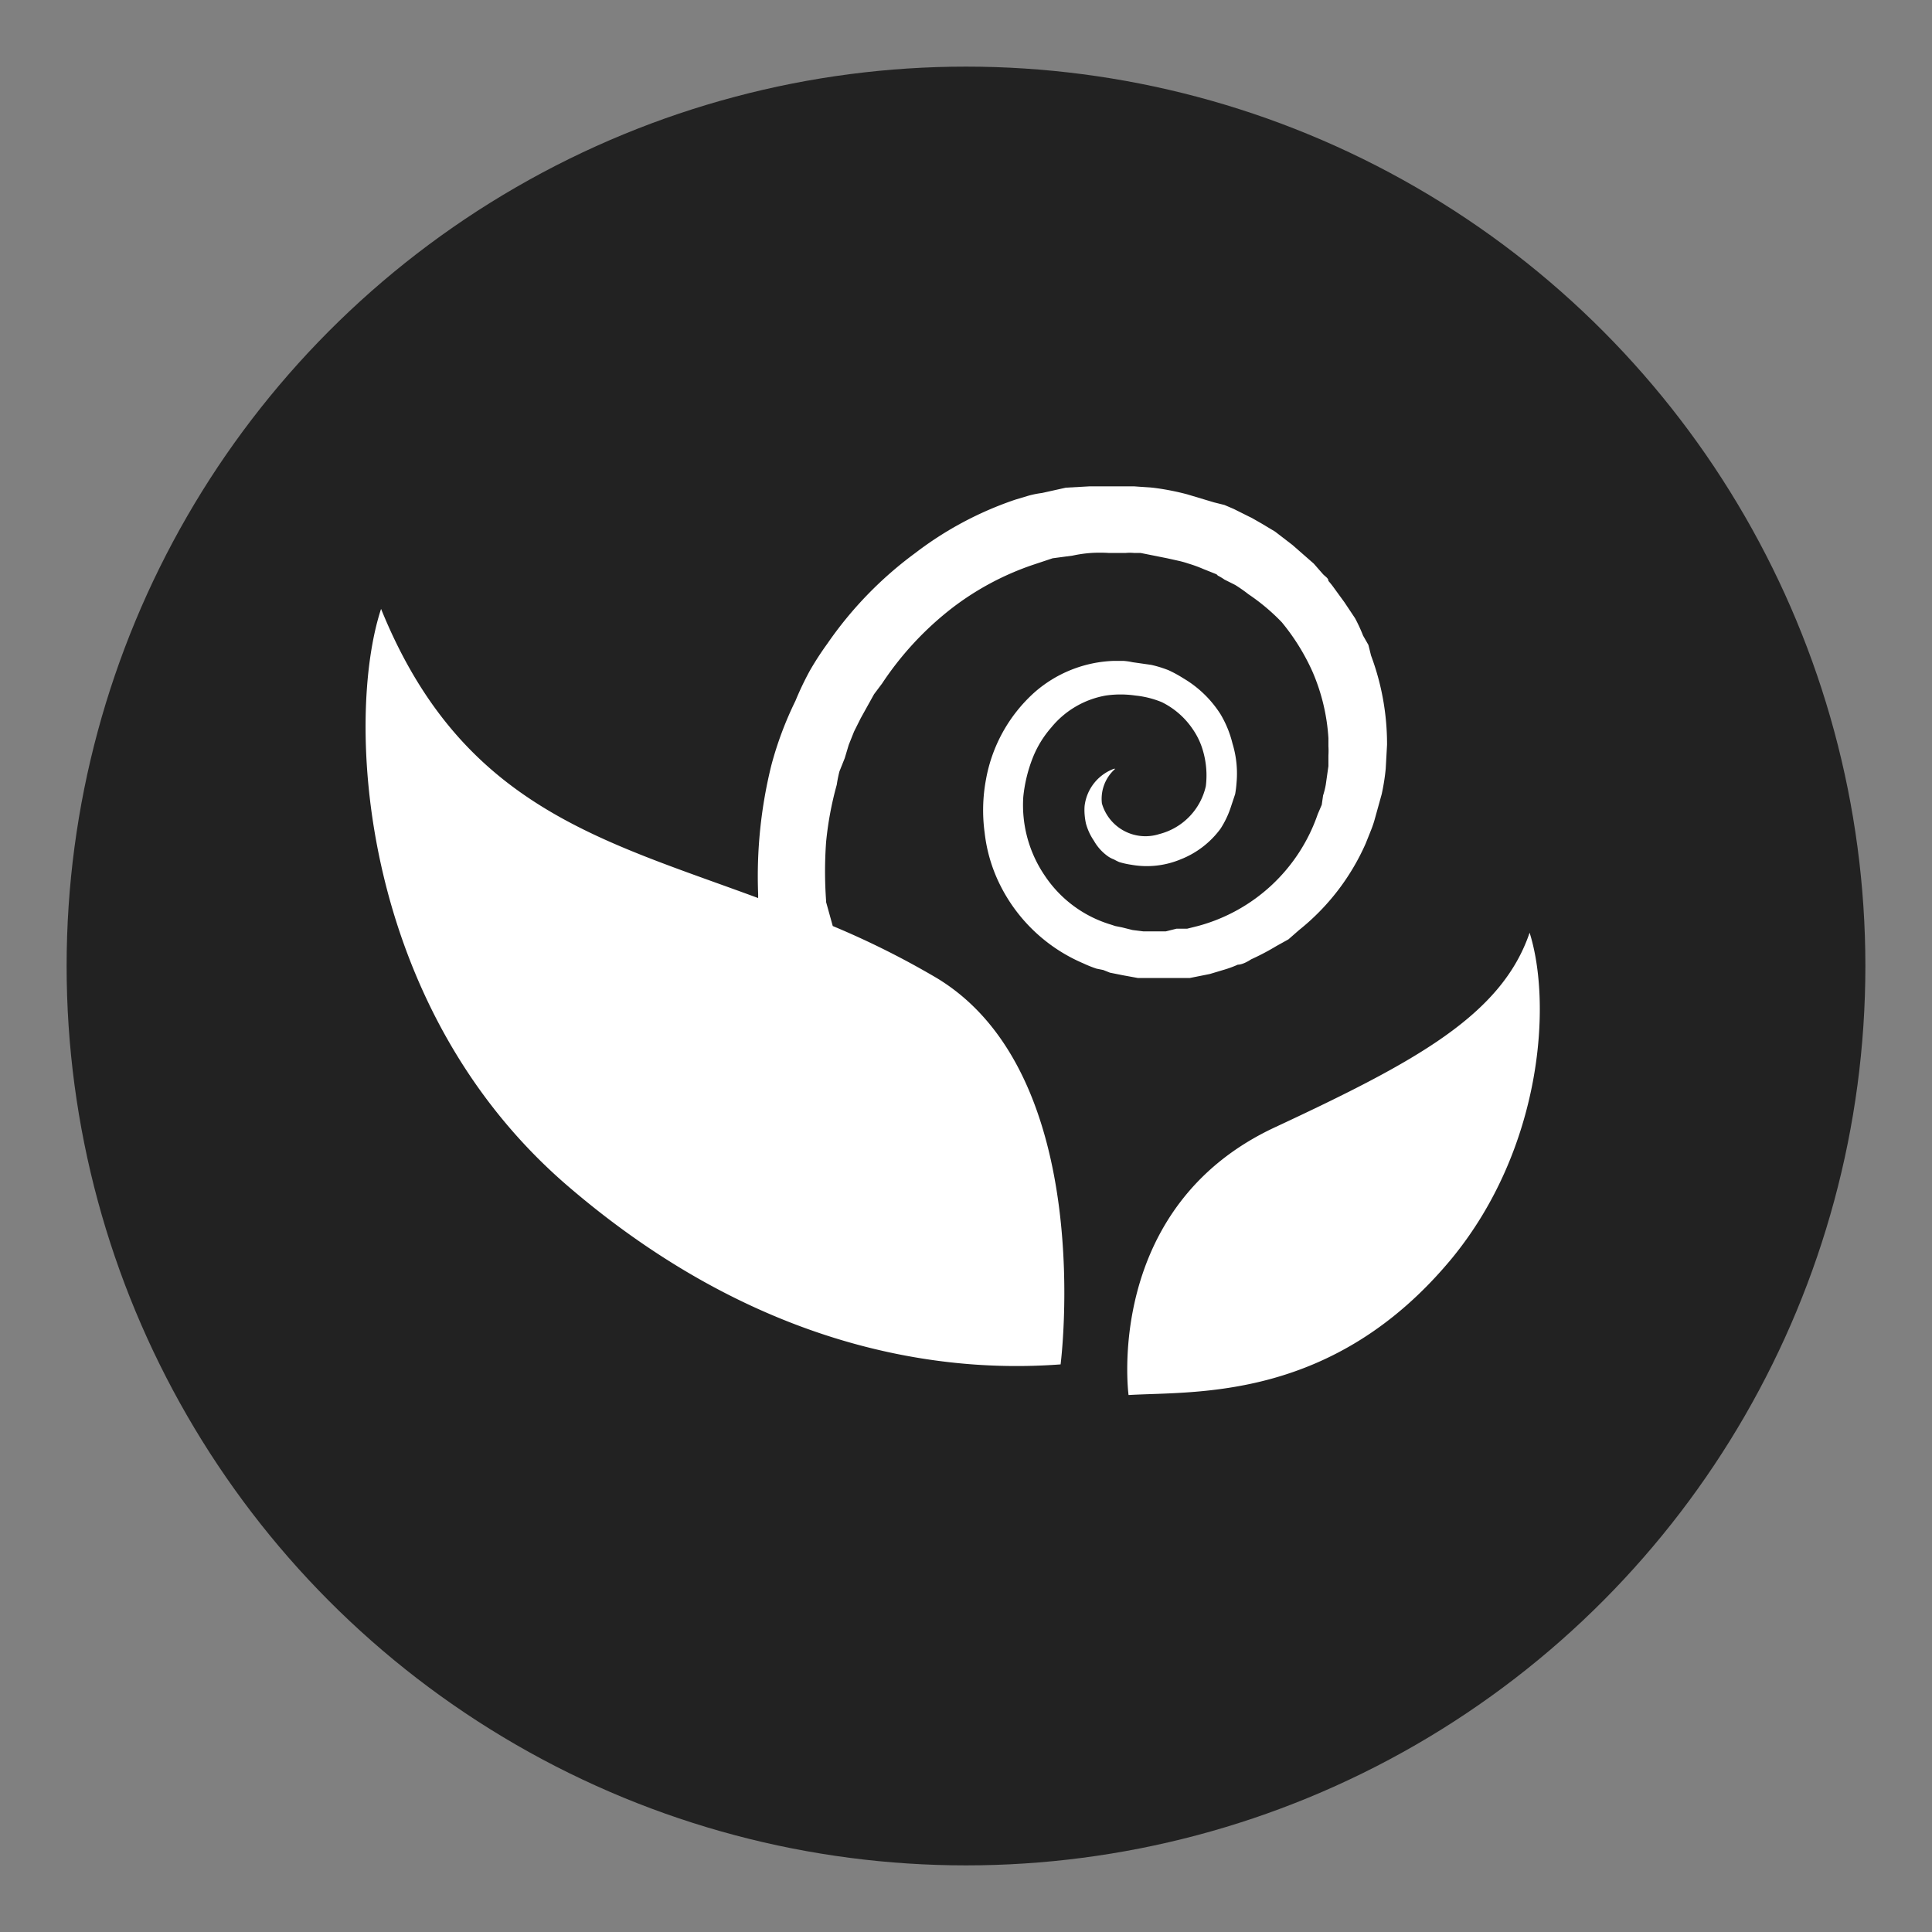 <?xml version="1.0" encoding="UTF-8"?> <svg xmlns="http://www.w3.org/2000/svg" viewBox="0 0 145 145"><rect x="0" y="0" width="145" height="145" fill="#808080" stroke="none"/><defs></defs><circle cx="72.5" cy="72.5" r="67.5" fill="#222"></circle><path fill="#fff" d="M83.6 57.7a3.4 3.4 0 00-2.2 2.8 4.2 4.2 0 000 .6 5.3 5.3 0 00.1.7 4.3 4.3 0 00.6 1.3 3.6 3.6 0 001.1 1.2 2 2 0 00.4.2 4.3 4.3 0 00.4.2 6.2 6.2 0 00.9.2 6.6 6.6 0 003.7-.4 6.8 6.8 0 003-2.3 7 7 0 00.8-1.7l.3-.9a7.5 7.5 0 00.1-.8 7.7 7.7 0 00-.3-3 8 8 0 00-.9-2.2 8.3 8.3 0 00-2.8-2.7 9.3 9.3 0 00-1.1-.6 8.7 8.7 0 00-1.3-.4l-.7-.1-.7-.1a4.8 4.8 0 00-.7-.1h-.7a9.5 9.5 0 00-6 2.4 11.5 11.5 0 00-3.6 6.5 12.5 12.5 0 00-.1 4 11.7 11.7 0 001.2 4 12.4 12.4 0 006.2 5.8 8.9 8.9 0 001 .4l.5.1.5.2 1 .2 1.1.2H89.3l.5-.1 1-.2 1-.3a8.2 8.2 0 001.1-.4c.3 0 .7-.2 1-.4a18.2 18.2 0 001.9-1l.9-.5.8-.7a17.2 17.2 0 005-6.5l.4-1a7.7 7.7 0 00.3-.9l.5-1.8a16.2 16.2 0 00.3-1.9l.1-1.8a19 19 0 00-1.2-6.7l-.2-.8-.4-.7a11.9 11.9 0 00-.6-1.3l-.8-1.2-.8-1.1a6 6 0 00-.4-.5c0-.2-.2-.3-.4-.5l-.7-.8-1.6-1.4-1.3-1-1-.6-.7-.4a2.3 2.3 0 00-.2-.1l-1.2-.6-.7-.3-.8-.2-1-.3-1-.3a19 19 0 00-2.6-.5l-1.4-.1H81.8l-1.8.1-1.8.4a7.1 7.1 0 00-1 .2l-1 .3a26 26 0 00-7.5 4 28.5 28.5 0 00-6.6 6.8 23 23 0 00-1.3 2 22.6 22.6 0 00-1.1 2.3 26.3 26.3 0 00-1.8 4.8 34.6 34.6 0 00-1 9.7v.3C45 63 34.6 60.5 28.6 45.7c-2.7 8.2-1.7 29.8 14 43.3s30.3 13.9 37 13.4c0 0 2.8-21.7-9.3-29a63.5 63.5 0 00-7.8-3.9l-.5-1.8a1 1 0 010-.1 30.7 30.7 0 010-4.4 25 25 0 01.8-4.3 10 10 0 01.2-1l.4-1 .3-1 .4-1 .5-1 .5-.9.5-.9.6-.8a23.7 23.7 0 015.3-5.7 21.1 21.1 0 016-3.2l1.5-.5 1.5-.2a9.7 9.7 0 011.4-.2 10.6 10.6 0 011.3 0h1.3a3.2 3.2 0 01.6 0h.5l1 .2 1 .2.9.2a7.2 7.2 0 01.7.2 10 10 0 011.1.4l1 .4a1.4 1.4 0 01.1.1 4 4 0 01.5.3l.8.4a11.2 11.2 0 011 .7 15.3 15.3 0 012.5 2.1 16.3 16.3 0 012.3 3.7 14.8 14.8 0 011.2 5v.6a5.8 5.8 0 010 .7v.8l-.1.7-.1.7a5.8 5.8 0 01-.2.8l-.1.7-.3.7a13.1 13.1 0 01-9 8.4l-.8.2h-.8l-.8.2H85.8l-.8-.1-.8-.2-.5-.1-.3-.1a9.1 9.1 0 01-5-3.7 9.4 9.4 0 01-1.6-5.9 11 11 0 01.7-2.9 7.8 7.8 0 011.4-2.3 6.8 6.8 0 014.1-2.4 7.7 7.7 0 012.2 0 7.1 7.1 0 012 .5 6 6 0 012.3 2 5.5 5.5 0 01.8 1.7 6.6 6.6 0 01.2 2.6 4.8 4.8 0 01-3.5 3.6 3.4 3.4 0 01-4.3-2.3 3 3 0 011-2.6zM114.8 70c-2.1 6.2-8.6 9.7-19.1 14.6-12.9 6-11 20.1-11 20.1 5-.3 15.4.5 24.3-10.3 6.7-8.2 7.5-19 5.8-24.4z"></path></svg> 